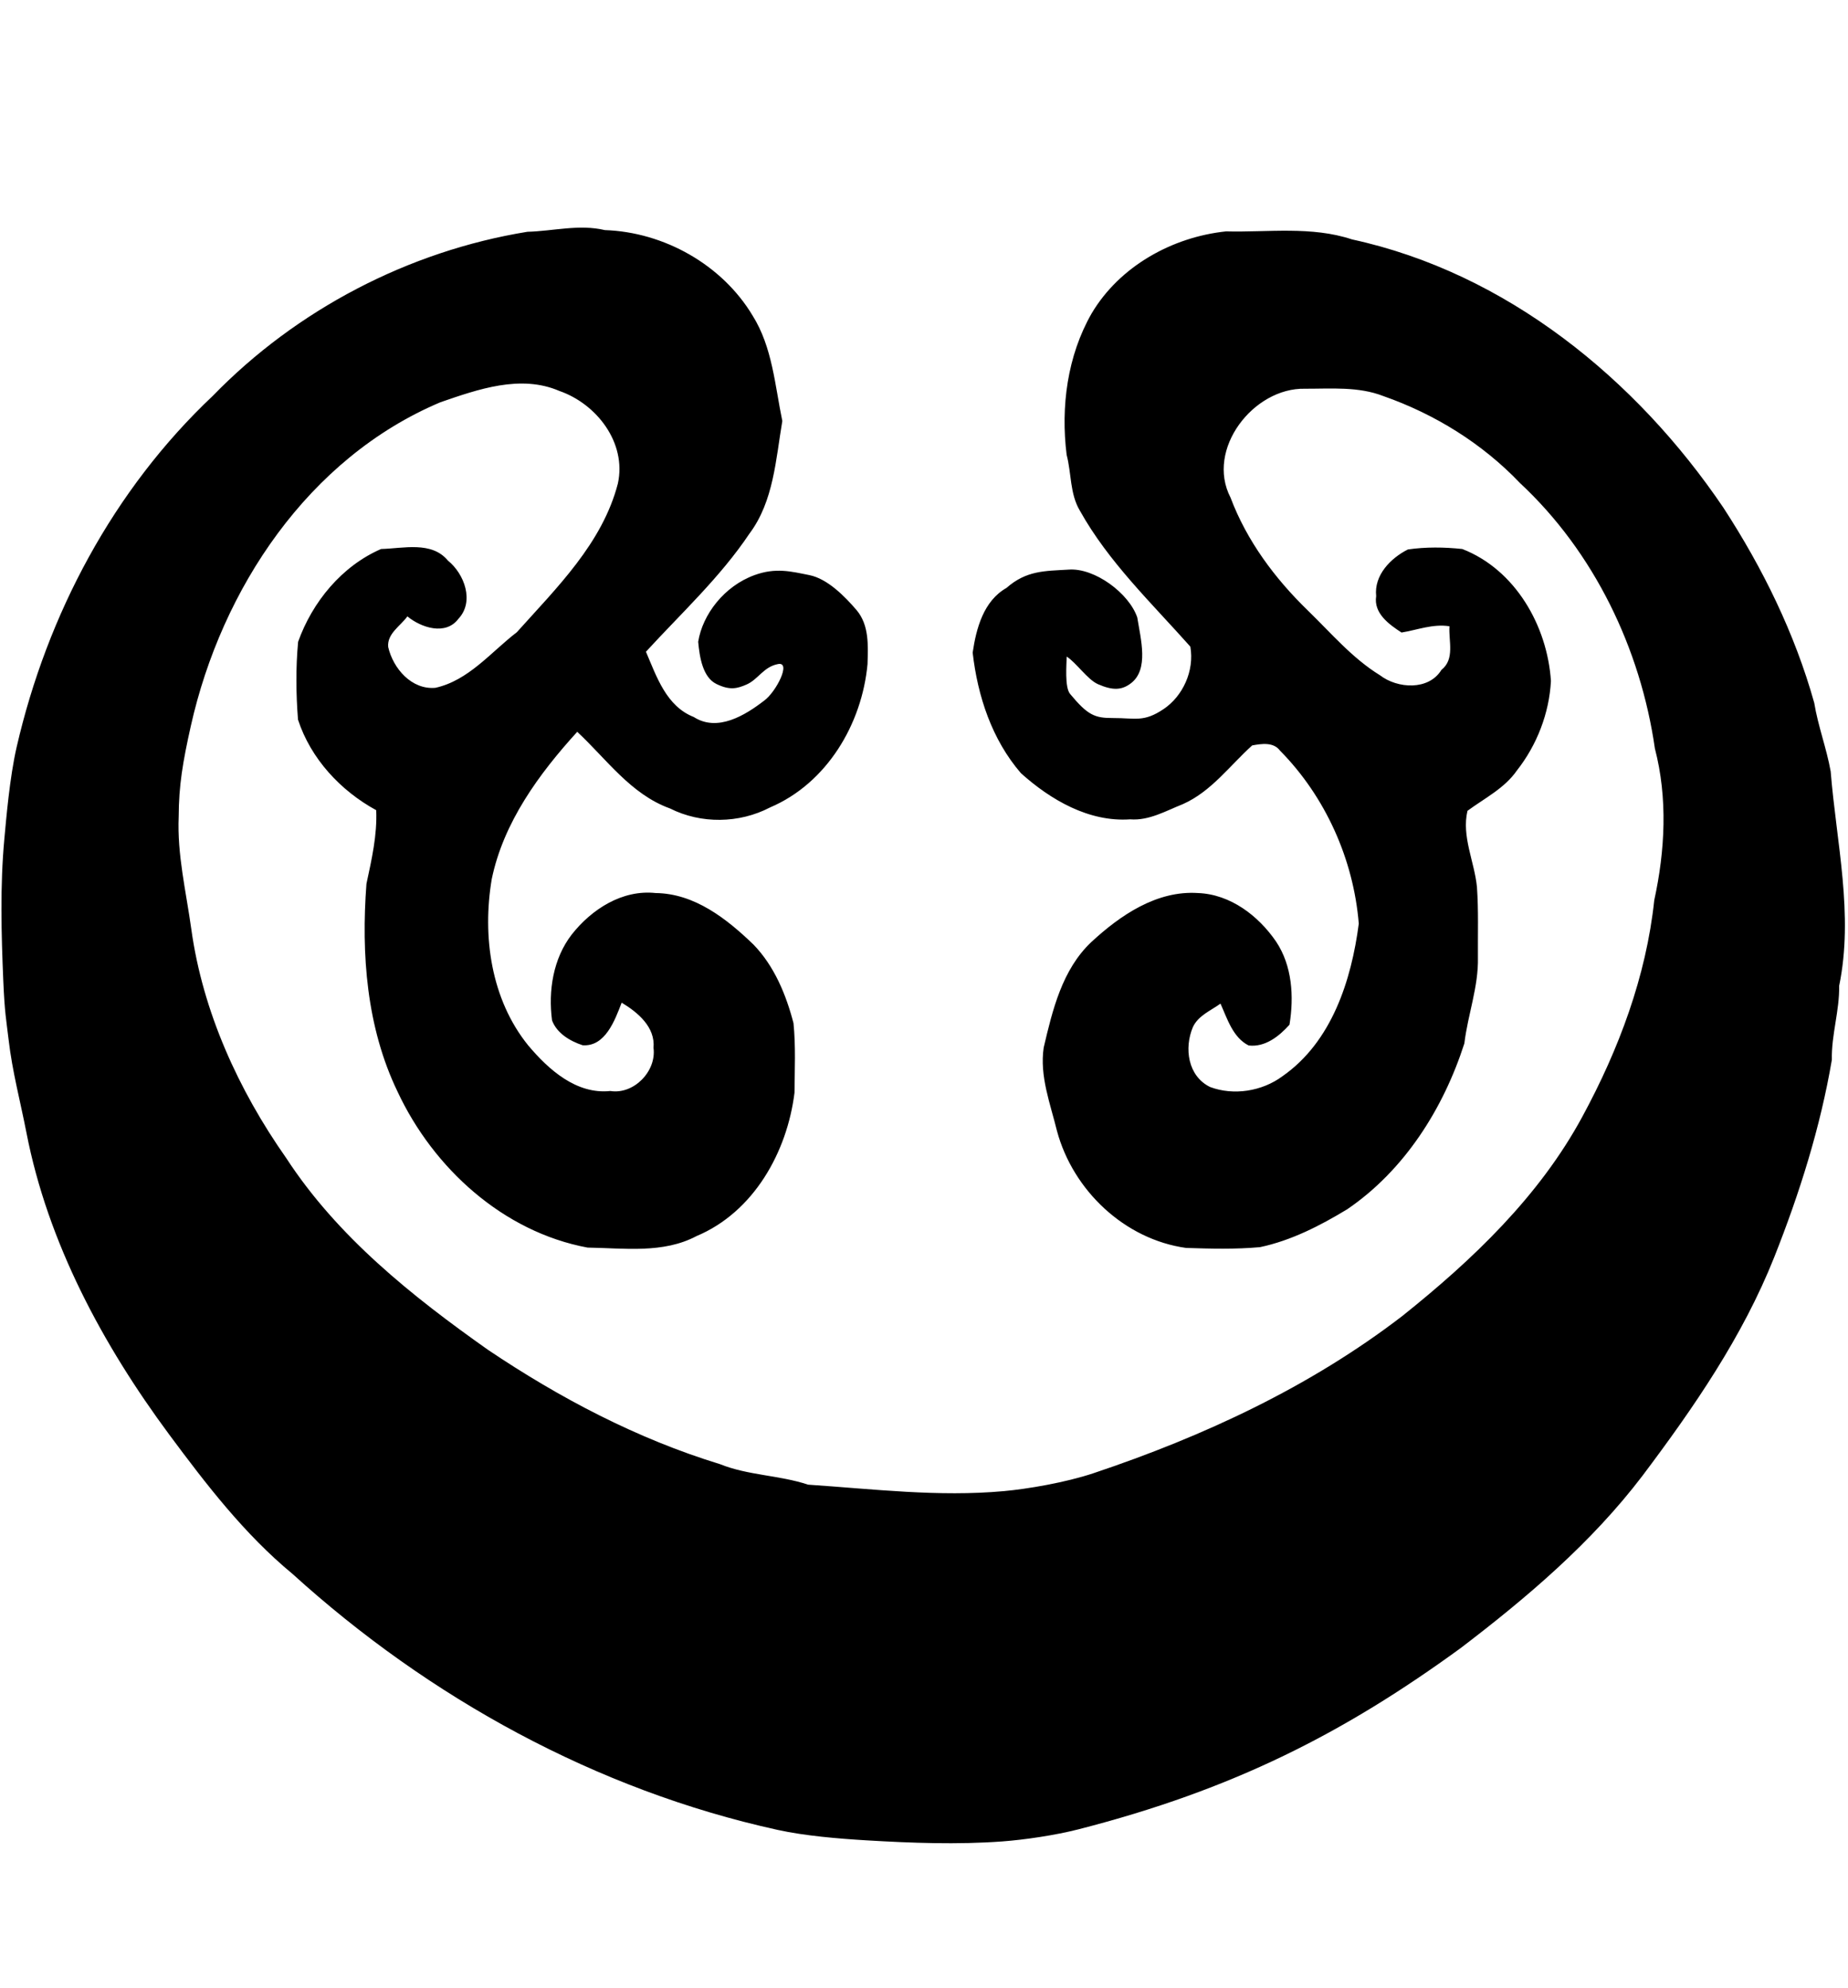 <svg xmlns="http://www.w3.org/2000/svg" viewBox="0 0 952 1024"><path d="M109.594 203.921c43.226-44.476 100.908-74.582 162.052-84.53 13.352-.35 26.674-4.014 39.968-.872 30.426 1.018 60.416 17.83 76.124 44.098 10.18 16.26 11.46 35.894 15.272 54.22-3.346 19.694-4.452 41.364-16.9 57.974-15.098 22.544-35.14 41.014-53.35 60.882 5.47 12.77 10.472 28.07 24.638 33.626 12.218 7.854 26.442-.844 36.332-8.494 6.05-4.422 14.066-20.054 7.126-18.792-7.468 1.36-10.272 7.926-16.23 10.53-4.916 2.15-8.688 3.092-15.562-.26-7.04-3.434-8.67-13.788-9.396-21.73 2.268-14.136 13.44-28.684 29.004-34.344 10.964-3.988 18.866-1.886 28.298 0 9.328 1.864 18.328 11.044 24.32 18.054 6.544 7.796 5.876 18.238 5.614 27.78-2.85 30.862-20.944 61.376-50.206 73.826-15.884 8.29-35.546 8.582-51.546.524-20.158-7.244-32.694-25.424-47.792-39.474-19.722 21.672-37.99 46.63-44.04 75.864-4.944 29.408-.406 61.958 18.792 85.666 10.472 12.448 24.812 25.336 42.294 23.474 12.1 1.92 23.852-10.152 22.252-22.196.99-10.732-8.114-18.324-16.406-23.298-3.49 9.046-8.464 22.804-20.128 21.932-6.428-2.124-13.236-6.108-15.738-12.8-2.006-15.27.554-31.822 10.152-44.242 10.268-13.032 26.034-23.214 43.226-21.352 20.1.234 36.622 13.264 50.41 26.558 10.704 11.054 16.756 25.714 20.594 40.434 1.194 11.896.612 23.88.524 35.836-3.78 30.572-21.002 61.494-50.468 73.856-17.278 9.162-37.378 6.196-56.14 5.934-43.458-8.086-79.442-40.898-97.854-80.256-16.028-33.19-18.792-70.888-16.056-107.102 2.676-12.508 5.584-25.076 5.032-37.932-18.384-10.036-33.714-26.528-40.288-46.63-1.048-13.322-1.192-26.79.058-40.112 7.33-20.536 22.514-39.008 42.73-47.792 11.49-.292 26.036-4.188 34.442 5.962 8.522 6.894 13.758 21.12 5.382 30.02-6.546 8.698-19.112 4.596-26.268-1.28-3.578 4.974-10.53 8.872-9.89 15.766 2.53 11.024 12.042 22.136 24.318 21.032 17.134-3.782 28.624-18.414 41.974-28.652 20.538-22.922 44.07-45.816 52.04-76.59 4.566-21.002-10.938-41.016-30.164-47.676-19.984-8.61-41.888-.844-61.232 5.816-67.98 28.654-112.742 96.008-128.6 166.736-4.174 18.616-6.196 30.804-6.254 46.6-.844 19.664 3.764 38.382 6.516 58.206 5.858 42.202 24.202 82.668 48.84 117.72 26.382 40.55 64.866 71.208 103.962 98.814 36.942 24.842 76.792 45.814 119.466 58.874 14.602 5.876 30.572 5.644 45.464 10.588 33.744 2.27 67.138 6.39 100.83 3.326 12.012-1.092 31.67-4.368 46.272-9.26 56.83-19.04 111.554-44.504 158.938-80.894 36.158-28.884 70.628-61.638 92.85-102.798 18.734-34.558 32.842-72.168 37.002-111.41 5.584-25.656 6.98-52.562.32-78.16-7.39-51.37-31.3-101.17-69.522-136.744-19.374-20.334-43.924-35.518-70.366-44.768-12.828-5.002-26.848-3.752-40.316-3.782-26.558-.64-51.312 31.184-38.396 56.084 8.376 22.252 22.834 41.654 39.792 58.118 11.956 11.578 22.864 24.58 37.204 33.394 9.018 6.922 25.104 7.94 31.648-2.794 7.012-5.496 3.636-14.864 4.132-22.456-8.582-1.338-16.494 1.892-24.696 3.23-6.458-4.19-14.458-9.948-13.062-18.762-1.162-10.764 7.448-19.548 16.348-24.028 9.25-1.338 18.734-1.222 28.012-.232 27.372 10.646 43.808 39.648 45.67 67.98-.874 16.608-7.214 32.986-17.512 46.076-6.37 9.22-16.696 14.312-25.482 20.798-3.112 13.234 3.636 26.208 4.888 39.328.842 12.042.406 24.114.494 36.186.348 15.096-5.206 29.408-6.982 44.272-10.792 33.598-30.834 65.332-60.328 85.432-13.964 8.466-28.856 16.116-44.914 19.52-12.682 1.162-25.452.814-38.134.406-31.678-4.422-58.236-29.612-66.496-60.272-3.432-14.048-9.018-28.244-6.836-42.934 4.538-19.344 9.512-40.17 24.522-54.336 14.922-13.818 33.742-26.674 55.006-25.25 16.638.64 31.066 11.664 40.2 25.016 8.32 12.508 9.25 28.332 6.894 42.79-5.324 5.962-12.566 11.722-21.06 10.704-8.116-4.102-10.996-13.788-14.486-21.554-5.004 3.606-11.49 6.166-14.224 12.1-4.568 10.764-2.648 25.25 8.9 30.864 12.072 4.508 26.704 2.24 37.234-5.556 25.394-17.686 35.516-49.364 39.328-78.598-2.706-33.102-17.162-65.42-40.608-89.156-3.346-4.48-9.512-3.52-14.312-2.646-11.548 10.412-21.06 23.736-35.662 30.222-8.756 3.462-17.424 8.61-27.168 7.854-21.264 1.484-40.958-10.006-56.286-23.766-14.952-17.306-22.312-39.676-24.872-62.102 1.834-12.51 5.614-26.646 17.424-33.336 10.21-8.988 19.622-8.696 31.956-9.424 13.41-1.048 31.166 12.158 35.414 24.636 1.832 11.346 6.006 26.714-3.172 33.83-4.888 3.79-9.604 3.79-17.046.554-5.424-2.36-11.194-11.102-16.14-14.214-.058 3.868-1.12 15.768 1.742 19.216 9.106 10.968 12.686 12.452 22.05 12.422 11.582-.038 15.826 2.32 26.15-4.626 9.83-6.614 15.94-19.634 13.758-32.142-19.926-22.428-42.12-43.546-56.896-70.016-5.236-8.756-4.306-19.228-6.836-28.798-3.084-24.724.348-50.934 12.856-72.78 14.4-24.346 41.568-39.384 69.232-42.294 21.642.554 44.01-2.822 64.924 4.13 79.442 17.25 146.49 71.878 191.344 138.23 20.216 31.036 36.768 64.75 46.774 100.5 1.95 11.956 6.342 23.358 8.466 35.284 2.938 36.71 11.954 73.71 4.362 110.506.234 12.858-4.042 25.134-3.752 38.02-5.934 34.906-16.668 68.852-29.7 101.722-16.288 40.956-41.48 77.492-67.834 112.514-26.208 34.47-59.398 62.656-93.664 88.778-60.214 43.866-117.208 72.96-197.044 93.402-11.752 3.008-27.526 5.344-39.144 6.206-22.944 1.698-47.058.812-69.968-.562-14.526-.87-31.71-2.304-45.726-5.382-93.374-20.508-179.534-67.98-249.928-131.858-24.726-20.42-44.476-46.134-63.5-71.76-34.354-46.368-62.518-98.814-73.536-155.39-3.232-16.594-7.29-31.482-9.232-48.194-1.13-9.724-2-13.2-2.724-30.346-1.014-24.034-1.678-48.68.552-72.866.95-10.282 2.746-31.746 6.34-47.338 15.73-68.258 49.83-132.574 101.026-180.862z"/></svg>